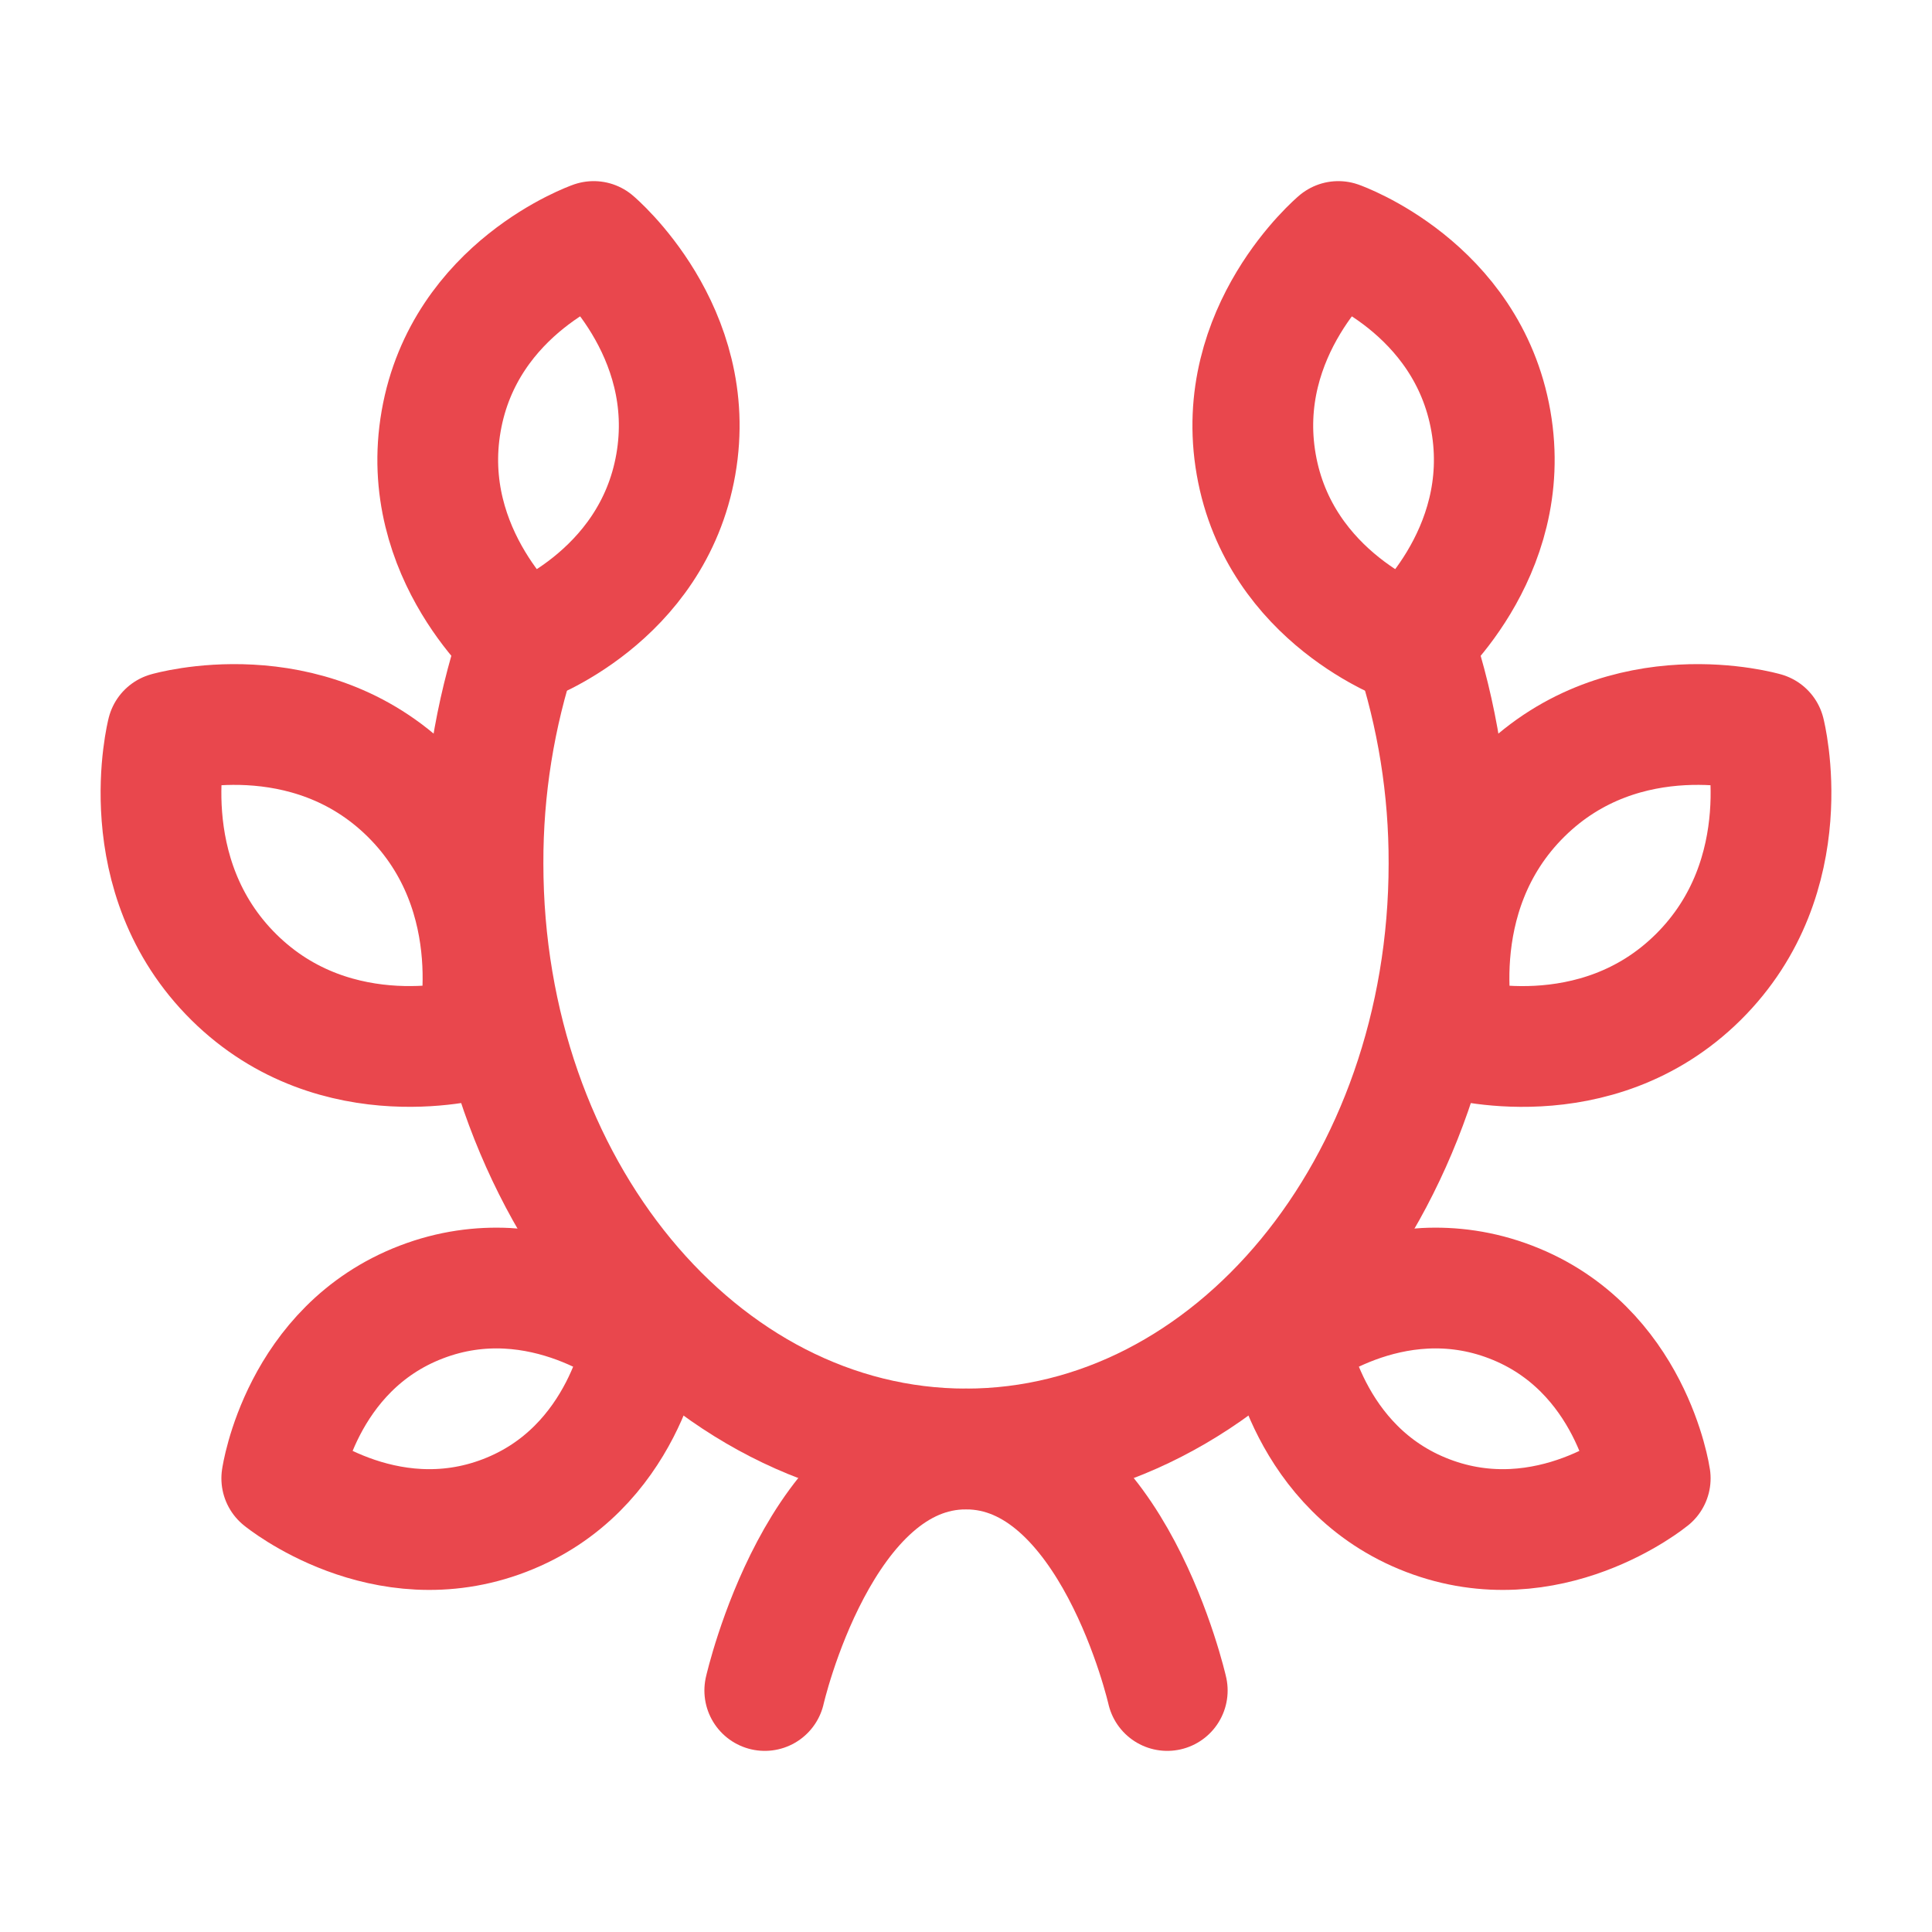 <svg width="64" height="64" viewBox="0 0 64 64" fill="none" xmlns="http://www.w3.org/2000/svg">
<g clip-path="url(#clip0_10730_37786)">
<path d="M17.163 21.332C16.386 23.678 15.993 26.133 16 28.604C16 39.316 23.163 47.999 32 47.999C40.837 47.999 48 39.316 48 28.604C48.007 26.133 47.614 23.678 46.837 21.332" stroke="#E9474D" stroke-width="4" stroke-linecap="round" stroke-linejoin="round"/>
<path d="M38.667 56C38.667 56 36.848 48 32 48C27.152 48 25.334 56 25.334 56" stroke="#E9474D" stroke-width="4" stroke-linecap="round" stroke-linejoin="round"/>
<path d="M49.387 13.947C50.166 18.389 46.667 21.333 46.667 21.333C46.667 21.333 42.392 19.832 41.614 15.387C40.835 10.944 44.334 8 44.334 8C44.334 8 48.608 9.501 49.387 13.947Z" stroke="#E9474D" stroke-width="4" stroke-linecap="round" stroke-linejoin="round"/>
<path d="M56.251 32.373C52.835 35.749 48.208 34.4 48.208 34.4C48.208 34.4 46.998 29.674 50.416 26.293C53.83 22.917 58.459 24.266 58.459 24.266C58.459 24.266 59.669 28.992 56.251 32.373Z" stroke="#E9474D" stroke-width="4" stroke-linecap="round" stroke-linejoin="round"/>
<path d="M47.291 50.204C43.291 48.671 42.666 44.364 42.666 44.364C42.666 44.364 46.045 41.596 50.045 43.132C54.045 44.666 54.666 48.972 54.666 48.972C54.666 48.972 51.291 51.74 47.291 50.204Z" stroke="#E9474D" stroke-width="4" stroke-linecap="round" stroke-linejoin="round"/>
<path d="M16.712 50.204C20.712 48.671 21.334 44.364 21.334 44.364C21.334 44.364 17.955 41.596 13.955 43.132C9.955 44.666 9.334 48.972 9.334 48.972C9.334 48.972 12.712 51.74 16.712 50.204Z" stroke="#E9474D" stroke-width="4" stroke-linecap="round" stroke-linejoin="round"/>
<path d="M7.749 32.372C11.165 35.748 15.792 34.399 15.792 34.399C15.792 34.399 17.003 29.673 13.584 26.292C10.168 22.919 5.541 24.265 5.541 24.265C5.541 24.265 4.33 28.991 7.749 32.372Z" stroke="#E9474D" stroke-width="4" stroke-linecap="round" stroke-linejoin="round"/>
<path d="M14.614 13.947C13.835 18.389 17.334 21.333 17.334 21.333C17.334 21.333 21.608 19.832 22.387 15.387C23.166 10.944 19.667 8 19.667 8C19.667 8 15.392 9.501 14.614 13.947Z" stroke="#E9474D" stroke-width="4" stroke-linecap="round" stroke-linejoin="round"/>
</g>
<defs>
<clipPath id="clip0_10730_37786">
<rect width="64" height="64" fill="white"/>
</clipPath>
</defs>
</svg>
